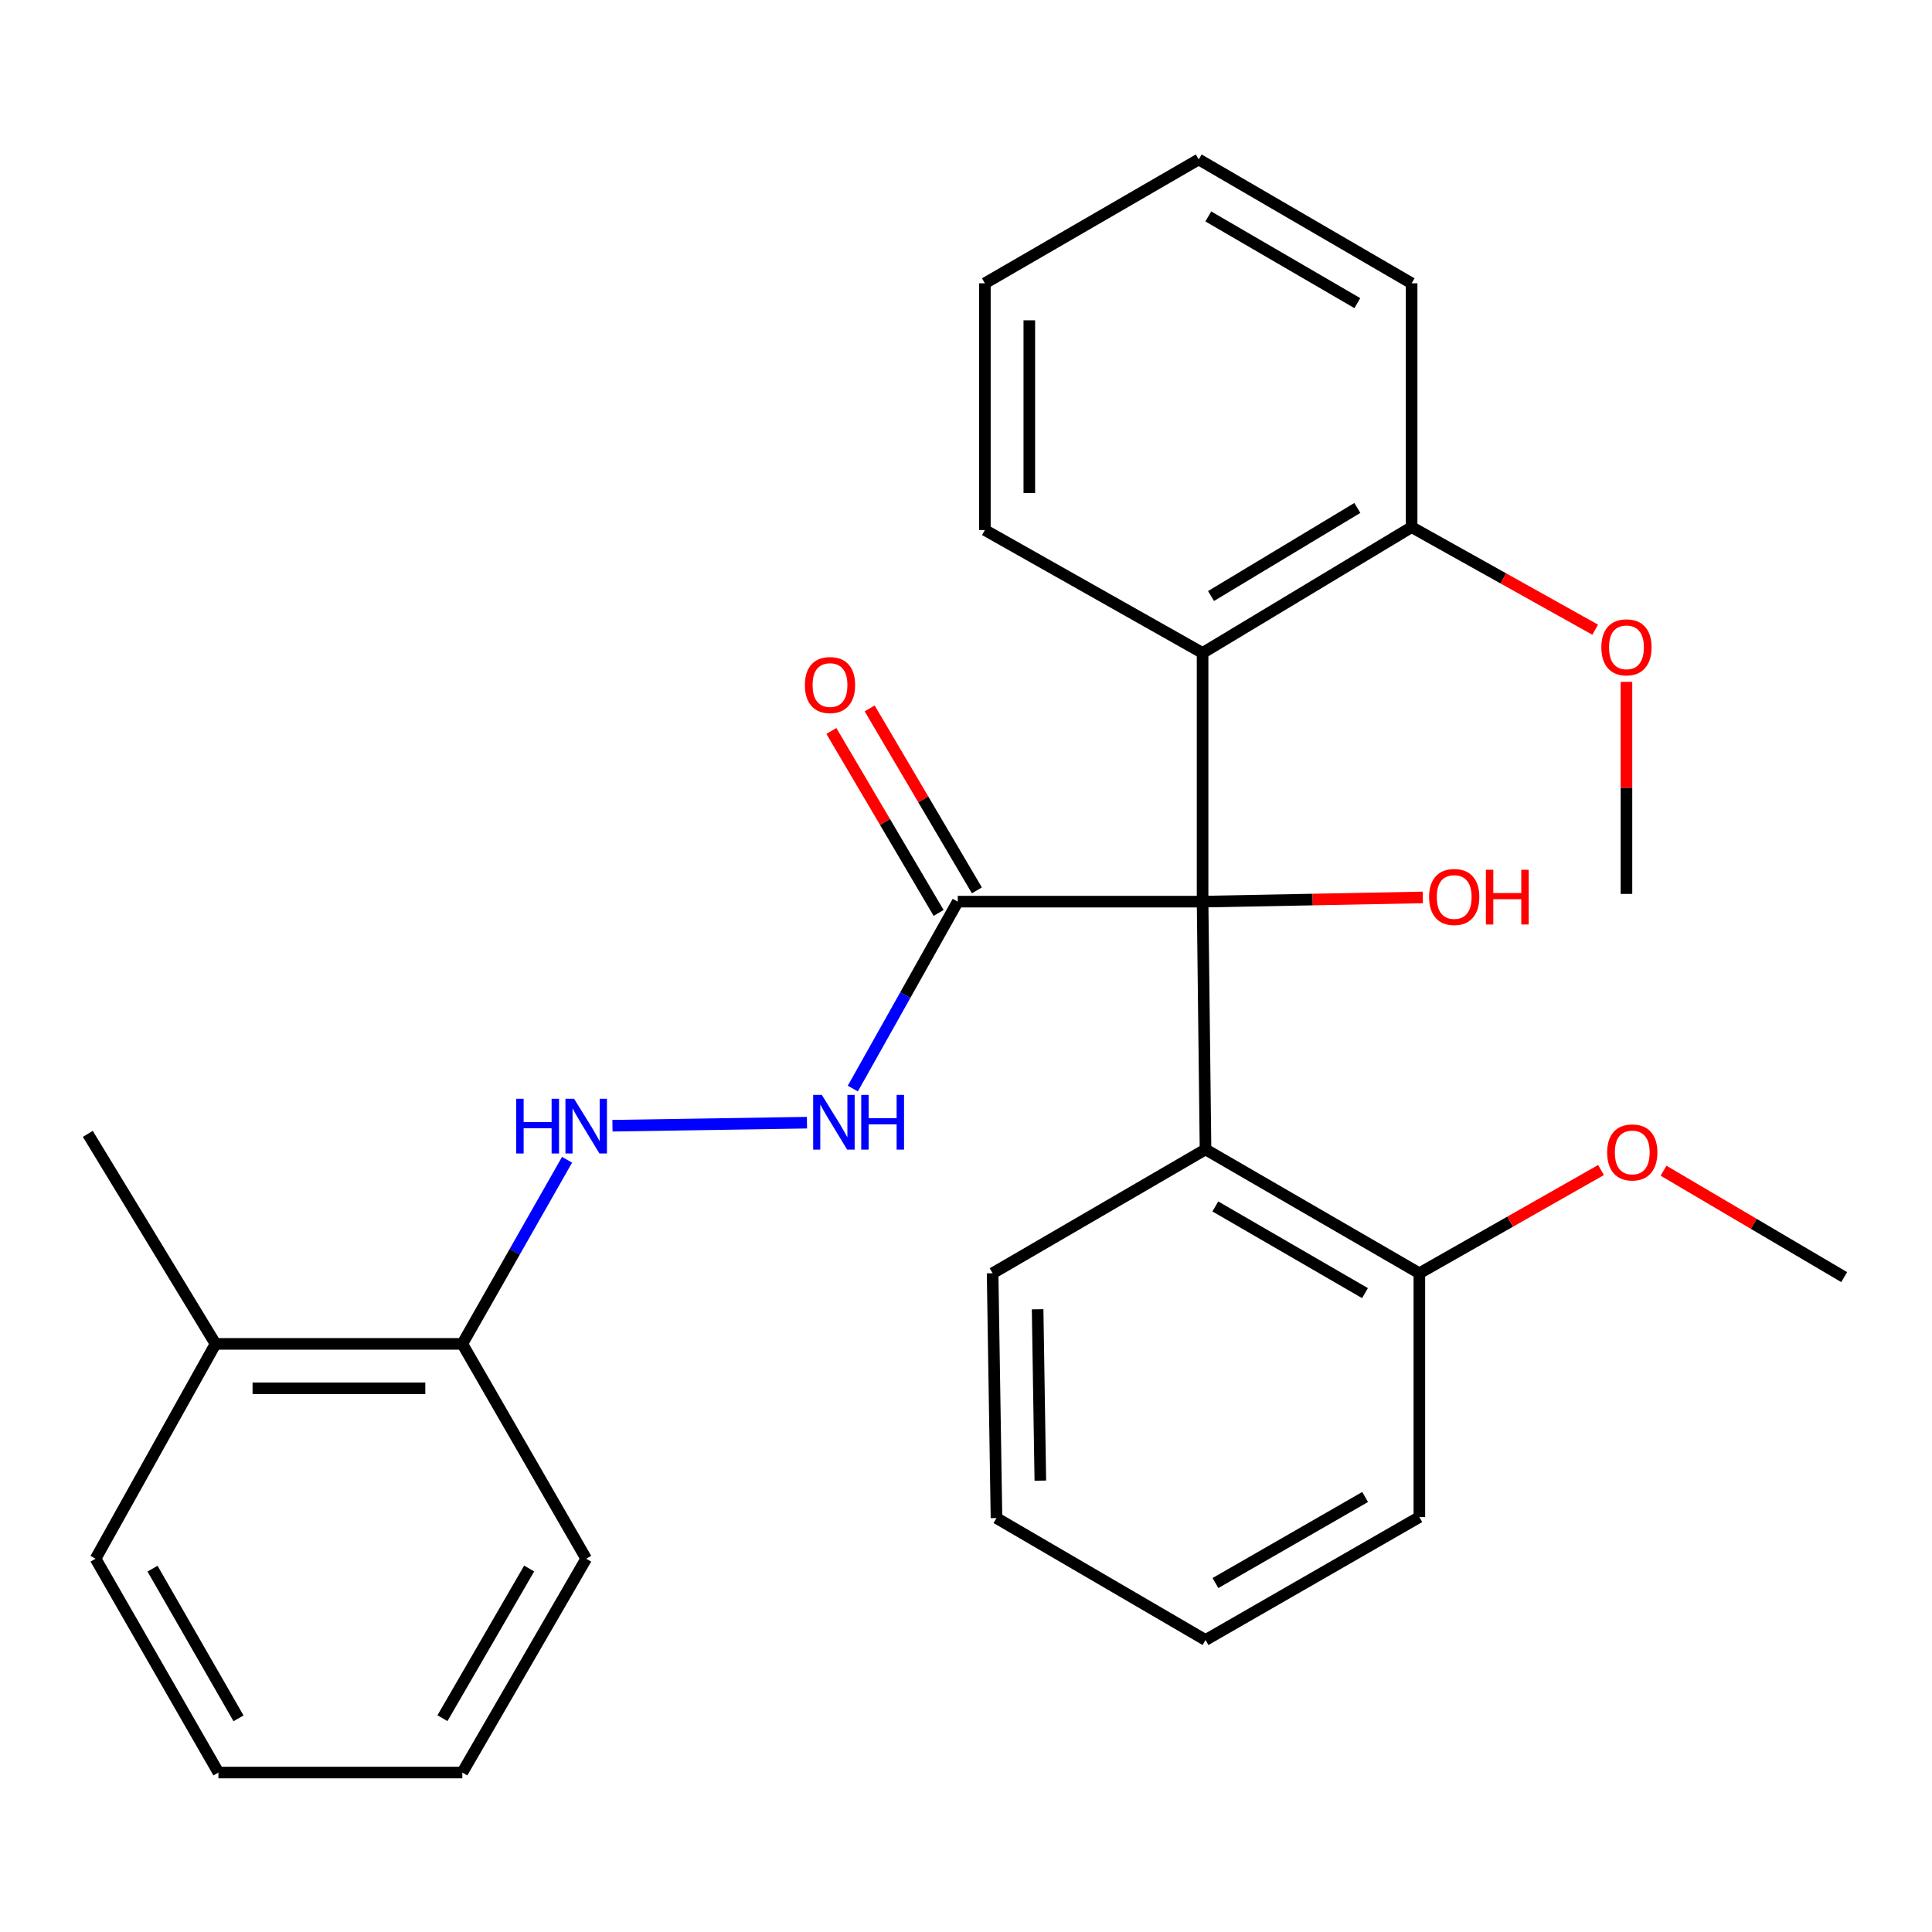 <?xml version='1.0' encoding='iso-8859-1'?>
<svg version='1.1' baseProfile='full'
              xmlns='http://www.w3.org/2000/svg'
                      xmlns:rdkit='http://www.rdkit.org/xml'
                      xmlns:xlink='http://www.w3.org/1999/xlink'
                  xml:space='preserve'
width='1000px' height='1000px' viewBox='0 0 1000 1000'>
<!-- END OF HEADER -->
<rect style='opacity:1.0;fill:#FFFFFF;stroke:none' width='1000' height='1000' x='0' y='0'> </rect>
<path class='bond-0' d='M 622.456,466.69 L 495.732,466.69' style='fill:none;fill-rule:evenodd;stroke:#000000;stroke-width:6px;stroke-linecap:butt;stroke-linejoin:miter;stroke-opacity:1' />
<path class='bond-1' d='M 622.456,466.69 L 622.456,337.974' style='fill:none;fill-rule:evenodd;stroke:#000000;stroke-width:6px;stroke-linecap:butt;stroke-linejoin:miter;stroke-opacity:1' />
<path class='bond-2' d='M 622.456,466.69 L 623.976,594.934' style='fill:none;fill-rule:evenodd;stroke:#000000;stroke-width:6px;stroke-linecap:butt;stroke-linejoin:miter;stroke-opacity:1' />
<path class='bond-9' d='M 622.456,466.69 L 679.446,465.6' style='fill:none;fill-rule:evenodd;stroke:#000000;stroke-width:6px;stroke-linecap:butt;stroke-linejoin:miter;stroke-opacity:1' />
<path class='bond-9' d='M 679.446,465.6 L 736.436,464.51' style='fill:none;fill-rule:evenodd;stroke:#FF0000;stroke-width:6px;stroke-linecap:butt;stroke-linejoin:miter;stroke-opacity:1' />
<path class='bond-3' d='M 495.732,466.69 L 468.575,515.068' style='fill:none;fill-rule:evenodd;stroke:#000000;stroke-width:6px;stroke-linecap:butt;stroke-linejoin:miter;stroke-opacity:1' />
<path class='bond-3' d='M 468.575,515.068 L 441.417,563.445' style='fill:none;fill-rule:evenodd;stroke:#0000FF;stroke-width:6px;stroke-linecap:butt;stroke-linejoin:miter;stroke-opacity:1' />
<path class='bond-7' d='M 505.639,460.852 L 477.887,413.762' style='fill:none;fill-rule:evenodd;stroke:#000000;stroke-width:6px;stroke-linecap:butt;stroke-linejoin:miter;stroke-opacity:1' />
<path class='bond-7' d='M 477.887,413.762 L 450.135,366.672' style='fill:none;fill-rule:evenodd;stroke:#FF0000;stroke-width:6px;stroke-linecap:butt;stroke-linejoin:miter;stroke-opacity:1' />
<path class='bond-7' d='M 485.826,472.529 L 458.073,425.439' style='fill:none;fill-rule:evenodd;stroke:#000000;stroke-width:6px;stroke-linecap:butt;stroke-linejoin:miter;stroke-opacity:1' />
<path class='bond-7' d='M 458.073,425.439 L 430.321,378.349' style='fill:none;fill-rule:evenodd;stroke:#FF0000;stroke-width:6px;stroke-linecap:butt;stroke-linejoin:miter;stroke-opacity:1' />
<path class='bond-5' d='M 622.456,337.974 L 730.652,272.849' style='fill:none;fill-rule:evenodd;stroke:#000000;stroke-width:6px;stroke-linecap:butt;stroke-linejoin:miter;stroke-opacity:1' />
<path class='bond-5' d='M 626.825,308.5 L 702.562,262.913' style='fill:none;fill-rule:evenodd;stroke:#000000;stroke-width:6px;stroke-linecap:butt;stroke-linejoin:miter;stroke-opacity:1' />
<path class='bond-14' d='M 622.456,337.974 L 509.774,274.344' style='fill:none;fill-rule:evenodd;stroke:#000000;stroke-width:6px;stroke-linecap:butt;stroke-linejoin:miter;stroke-opacity:1' />
<path class='bond-6' d='M 623.976,594.934 L 734.652,659.037' style='fill:none;fill-rule:evenodd;stroke:#000000;stroke-width:6px;stroke-linecap:butt;stroke-linejoin:miter;stroke-opacity:1' />
<path class='bond-6' d='M 629.051,624.451 L 706.523,669.323' style='fill:none;fill-rule:evenodd;stroke:#000000;stroke-width:6px;stroke-linecap:butt;stroke-linejoin:miter;stroke-opacity:1' />
<path class='bond-13' d='M 623.976,594.934 L 513.774,659.037' style='fill:none;fill-rule:evenodd;stroke:#000000;stroke-width:6px;stroke-linecap:butt;stroke-linejoin:miter;stroke-opacity:1' />
<path class='bond-4' d='M 417.684,581.097 L 317.009,582.672' style='fill:none;fill-rule:evenodd;stroke:#0000FF;stroke-width:6px;stroke-linecap:butt;stroke-linejoin:miter;stroke-opacity:1' />
<path class='bond-8' d='M 293.512,600.287 L 266.404,647.939' style='fill:none;fill-rule:evenodd;stroke:#0000FF;stroke-width:6px;stroke-linecap:butt;stroke-linejoin:miter;stroke-opacity:1' />
<path class='bond-8' d='M 266.404,647.939 L 239.296,695.592' style='fill:none;fill-rule:evenodd;stroke:#000000;stroke-width:6px;stroke-linecap:butt;stroke-linejoin:miter;stroke-opacity:1' />
<path class='bond-11' d='M 730.652,272.849 L 778.16,299.389' style='fill:none;fill-rule:evenodd;stroke:#000000;stroke-width:6px;stroke-linecap:butt;stroke-linejoin:miter;stroke-opacity:1' />
<path class='bond-11' d='M 778.16,299.389 L 825.667,325.929' style='fill:none;fill-rule:evenodd;stroke:#FF0000;stroke-width:6px;stroke-linecap:butt;stroke-linejoin:miter;stroke-opacity:1' />
<path class='bond-15' d='M 730.652,272.849 L 730.652,146.636' style='fill:none;fill-rule:evenodd;stroke:#000000;stroke-width:6px;stroke-linecap:butt;stroke-linejoin:miter;stroke-opacity:1' />
<path class='bond-12' d='M 734.652,659.037 L 781.668,632.32' style='fill:none;fill-rule:evenodd;stroke:#000000;stroke-width:6px;stroke-linecap:butt;stroke-linejoin:miter;stroke-opacity:1' />
<path class='bond-12' d='M 781.668,632.32 L 828.685,605.604' style='fill:none;fill-rule:evenodd;stroke:#FF0000;stroke-width:6px;stroke-linecap:butt;stroke-linejoin:miter;stroke-opacity:1' />
<path class='bond-16' d='M 734.652,659.037 L 734.652,785.236' style='fill:none;fill-rule:evenodd;stroke:#000000;stroke-width:6px;stroke-linecap:butt;stroke-linejoin:miter;stroke-opacity:1' />
<path class='bond-10' d='M 239.296,695.592 L 111.563,695.592' style='fill:none;fill-rule:evenodd;stroke:#000000;stroke-width:6px;stroke-linecap:butt;stroke-linejoin:miter;stroke-opacity:1' />
<path class='bond-10' d='M 220.136,718.591 L 130.723,718.591' style='fill:none;fill-rule:evenodd;stroke:#000000;stroke-width:6px;stroke-linecap:butt;stroke-linejoin:miter;stroke-opacity:1' />
<path class='bond-17' d='M 239.296,695.592 L 303.411,806.791' style='fill:none;fill-rule:evenodd;stroke:#000000;stroke-width:6px;stroke-linecap:butt;stroke-linejoin:miter;stroke-opacity:1' />
<path class='bond-18' d='M 111.563,695.592 L 45.455,586.884' style='fill:none;fill-rule:evenodd;stroke:#000000;stroke-width:6px;stroke-linecap:butt;stroke-linejoin:miter;stroke-opacity:1' />
<path class='bond-19' d='M 111.563,695.592 L 49.467,806.791' style='fill:none;fill-rule:evenodd;stroke:#000000;stroke-width:6px;stroke-linecap:butt;stroke-linejoin:miter;stroke-opacity:1' />
<path class='bond-20' d='M 841.851,352.924 L 841.851,407.807' style='fill:none;fill-rule:evenodd;stroke:#FF0000;stroke-width:6px;stroke-linecap:butt;stroke-linejoin:miter;stroke-opacity:1' />
<path class='bond-20' d='M 841.851,407.807 L 841.851,462.691' style='fill:none;fill-rule:evenodd;stroke:#000000;stroke-width:6px;stroke-linecap:butt;stroke-linejoin:miter;stroke-opacity:1' />
<path class='bond-21' d='M 861.037,605.948 L 907.791,633.489' style='fill:none;fill-rule:evenodd;stroke:#FF0000;stroke-width:6px;stroke-linecap:butt;stroke-linejoin:miter;stroke-opacity:1' />
<path class='bond-21' d='M 907.791,633.489 L 954.545,661.03' style='fill:none;fill-rule:evenodd;stroke:#000000;stroke-width:6px;stroke-linecap:butt;stroke-linejoin:miter;stroke-opacity:1' />
<path class='bond-22' d='M 513.774,659.037 L 515.78,785.747' style='fill:none;fill-rule:evenodd;stroke:#000000;stroke-width:6px;stroke-linecap:butt;stroke-linejoin:miter;stroke-opacity:1' />
<path class='bond-22' d='M 537.071,677.679 L 538.475,766.377' style='fill:none;fill-rule:evenodd;stroke:#000000;stroke-width:6px;stroke-linecap:butt;stroke-linejoin:miter;stroke-opacity:1' />
<path class='bond-23' d='M 509.774,274.344 L 509.774,146.636' style='fill:none;fill-rule:evenodd;stroke:#000000;stroke-width:6px;stroke-linecap:butt;stroke-linejoin:miter;stroke-opacity:1' />
<path class='bond-23' d='M 532.773,255.188 L 532.773,165.792' style='fill:none;fill-rule:evenodd;stroke:#000000;stroke-width:6px;stroke-linecap:butt;stroke-linejoin:miter;stroke-opacity:1' />
<path class='bond-29' d='M 730.652,146.636 L 620.45,82.534' style='fill:none;fill-rule:evenodd;stroke:#000000;stroke-width:6px;stroke-linecap:butt;stroke-linejoin:miter;stroke-opacity:1' />
<path class='bond-29' d='M 702.558,156.901 L 625.416,112.029' style='fill:none;fill-rule:evenodd;stroke:#000000;stroke-width:6px;stroke-linecap:butt;stroke-linejoin:miter;stroke-opacity:1' />
<path class='bond-28' d='M 734.652,785.236 L 623.976,848.866' style='fill:none;fill-rule:evenodd;stroke:#000000;stroke-width:6px;stroke-linecap:butt;stroke-linejoin:miter;stroke-opacity:1' />
<path class='bond-28' d='M 706.587,774.842 L 629.114,819.383' style='fill:none;fill-rule:evenodd;stroke:#000000;stroke-width:6px;stroke-linecap:butt;stroke-linejoin:miter;stroke-opacity:1' />
<path class='bond-25' d='M 303.411,806.791 L 239.296,917.466' style='fill:none;fill-rule:evenodd;stroke:#000000;stroke-width:6px;stroke-linecap:butt;stroke-linejoin:miter;stroke-opacity:1' />
<path class='bond-25' d='M 273.894,811.864 L 229.013,889.336' style='fill:none;fill-rule:evenodd;stroke:#000000;stroke-width:6px;stroke-linecap:butt;stroke-linejoin:miter;stroke-opacity:1' />
<path class='bond-30' d='M 49.467,806.791 L 113.058,917.466' style='fill:none;fill-rule:evenodd;stroke:#000000;stroke-width:6px;stroke-linecap:butt;stroke-linejoin:miter;stroke-opacity:1' />
<path class='bond-30' d='M 78.947,811.934 L 123.461,889.407' style='fill:none;fill-rule:evenodd;stroke:#000000;stroke-width:6px;stroke-linecap:butt;stroke-linejoin:miter;stroke-opacity:1' />
<path class='bond-27' d='M 515.78,785.747 L 623.976,848.866' style='fill:none;fill-rule:evenodd;stroke:#000000;stroke-width:6px;stroke-linecap:butt;stroke-linejoin:miter;stroke-opacity:1' />
<path class='bond-26' d='M 509.774,146.636 L 620.45,82.534' style='fill:none;fill-rule:evenodd;stroke:#000000;stroke-width:6px;stroke-linecap:butt;stroke-linejoin:miter;stroke-opacity:1' />
<path class='bond-24' d='M 113.058,917.466 L 239.296,917.466' style='fill:none;fill-rule:evenodd;stroke:#000000;stroke-width:6px;stroke-linecap:butt;stroke-linejoin:miter;stroke-opacity:1' />
<path  class='atom-4' d='M 425.37 566.719
L 434.65 581.719
Q 435.57 583.199, 437.05 585.879
Q 438.53 588.559, 438.61 588.719
L 438.61 566.719
L 442.37 566.719
L 442.37 595.039
L 438.49 595.039
L 428.53 578.639
Q 427.37 576.719, 426.13 574.519
Q 424.93 572.319, 424.57 571.639
L 424.57 595.039
L 420.89 595.039
L 420.89 566.719
L 425.37 566.719
' fill='#0000FF'/>
<path  class='atom-4' d='M 445.77 566.719
L 449.61 566.719
L 449.61 578.759
L 464.09 578.759
L 464.09 566.719
L 467.93 566.719
L 467.93 595.039
L 464.09 595.039
L 464.09 581.959
L 449.61 581.959
L 449.61 595.039
L 445.77 595.039
L 445.77 566.719
' fill='#0000FF'/>
<path  class='atom-5' d='M 267.191 568.725
L 271.031 568.725
L 271.031 580.765
L 285.511 580.765
L 285.511 568.725
L 289.351 568.725
L 289.351 597.045
L 285.511 597.045
L 285.511 583.965
L 271.031 583.965
L 271.031 597.045
L 267.191 597.045
L 267.191 568.725
' fill='#0000FF'/>
<path  class='atom-5' d='M 297.151 568.725
L 306.431 583.725
Q 307.351 585.205, 308.831 587.885
Q 310.311 590.565, 310.391 590.725
L 310.391 568.725
L 314.151 568.725
L 314.151 597.045
L 310.271 597.045
L 300.311 580.645
Q 299.151 578.725, 297.911 576.525
Q 296.711 574.325, 296.351 573.645
L 296.351 597.045
L 292.671 597.045
L 292.671 568.725
L 297.151 568.725
' fill='#0000FF'/>
<path  class='atom-8' d='M 416.611 354.574
Q 416.611 347.774, 419.971 343.974
Q 423.331 340.174, 429.611 340.174
Q 435.891 340.174, 439.251 343.974
Q 442.611 347.774, 442.611 354.574
Q 442.611 361.454, 439.211 365.374
Q 435.811 369.254, 429.611 369.254
Q 423.371 369.254, 419.971 365.374
Q 416.611 361.494, 416.611 354.574
M 429.611 366.054
Q 433.931 366.054, 436.251 363.174
Q 438.611 360.254, 438.611 354.574
Q 438.611 349.014, 436.251 346.214
Q 433.931 343.374, 429.611 343.374
Q 425.291 343.374, 422.931 346.174
Q 420.611 348.974, 420.611 354.574
Q 420.611 360.294, 422.931 363.174
Q 425.291 366.054, 429.611 366.054
' fill='#FF0000'/>
<path  class='atom-10' d='M 739.693 464.279
Q 739.693 457.479, 743.053 453.679
Q 746.413 449.879, 752.693 449.879
Q 758.973 449.879, 762.333 453.679
Q 765.693 457.479, 765.693 464.279
Q 765.693 471.159, 762.293 475.079
Q 758.893 478.959, 752.693 478.959
Q 746.453 478.959, 743.053 475.079
Q 739.693 471.199, 739.693 464.279
M 752.693 475.759
Q 757.013 475.759, 759.333 472.879
Q 761.693 469.959, 761.693 464.279
Q 761.693 458.719, 759.333 455.919
Q 757.013 453.079, 752.693 453.079
Q 748.373 453.079, 746.013 455.879
Q 743.693 458.679, 743.693 464.279
Q 743.693 469.999, 746.013 472.879
Q 748.373 475.759, 752.693 475.759
' fill='#FF0000'/>
<path  class='atom-10' d='M 769.093 450.199
L 772.933 450.199
L 772.933 462.239
L 787.413 462.239
L 787.413 450.199
L 791.253 450.199
L 791.253 478.519
L 787.413 478.519
L 787.413 465.439
L 772.933 465.439
L 772.933 478.519
L 769.093 478.519
L 769.093 450.199
' fill='#FF0000'/>
<path  class='atom-12' d='M 828.851 335.051
Q 828.851 328.251, 832.211 324.451
Q 835.571 320.651, 841.851 320.651
Q 848.131 320.651, 851.491 324.451
Q 854.851 328.251, 854.851 335.051
Q 854.851 341.931, 851.451 345.851
Q 848.051 349.731, 841.851 349.731
Q 835.611 349.731, 832.211 345.851
Q 828.851 341.971, 828.851 335.051
M 841.851 346.531
Q 846.171 346.531, 848.491 343.651
Q 850.851 340.731, 850.851 335.051
Q 850.851 329.491, 848.491 326.691
Q 846.171 323.851, 841.851 323.851
Q 837.531 323.851, 835.171 326.651
Q 832.851 329.451, 832.851 335.051
Q 832.851 340.771, 835.171 343.651
Q 837.531 346.531, 841.851 346.531
' fill='#FF0000'/>
<path  class='atom-13' d='M 831.854 596.496
Q 831.854 589.696, 835.214 585.896
Q 838.574 582.096, 844.854 582.096
Q 851.134 582.096, 854.494 585.896
Q 857.854 589.696, 857.854 596.496
Q 857.854 603.376, 854.454 607.296
Q 851.054 611.176, 844.854 611.176
Q 838.614 611.176, 835.214 607.296
Q 831.854 603.416, 831.854 596.496
M 844.854 607.976
Q 849.174 607.976, 851.494 605.096
Q 853.854 602.176, 853.854 596.496
Q 853.854 590.936, 851.494 588.136
Q 849.174 585.296, 844.854 585.296
Q 840.534 585.296, 838.174 588.096
Q 835.854 590.896, 835.854 596.496
Q 835.854 602.216, 838.174 605.096
Q 840.534 607.976, 844.854 607.976
' fill='#FF0000'/>
</svg>
